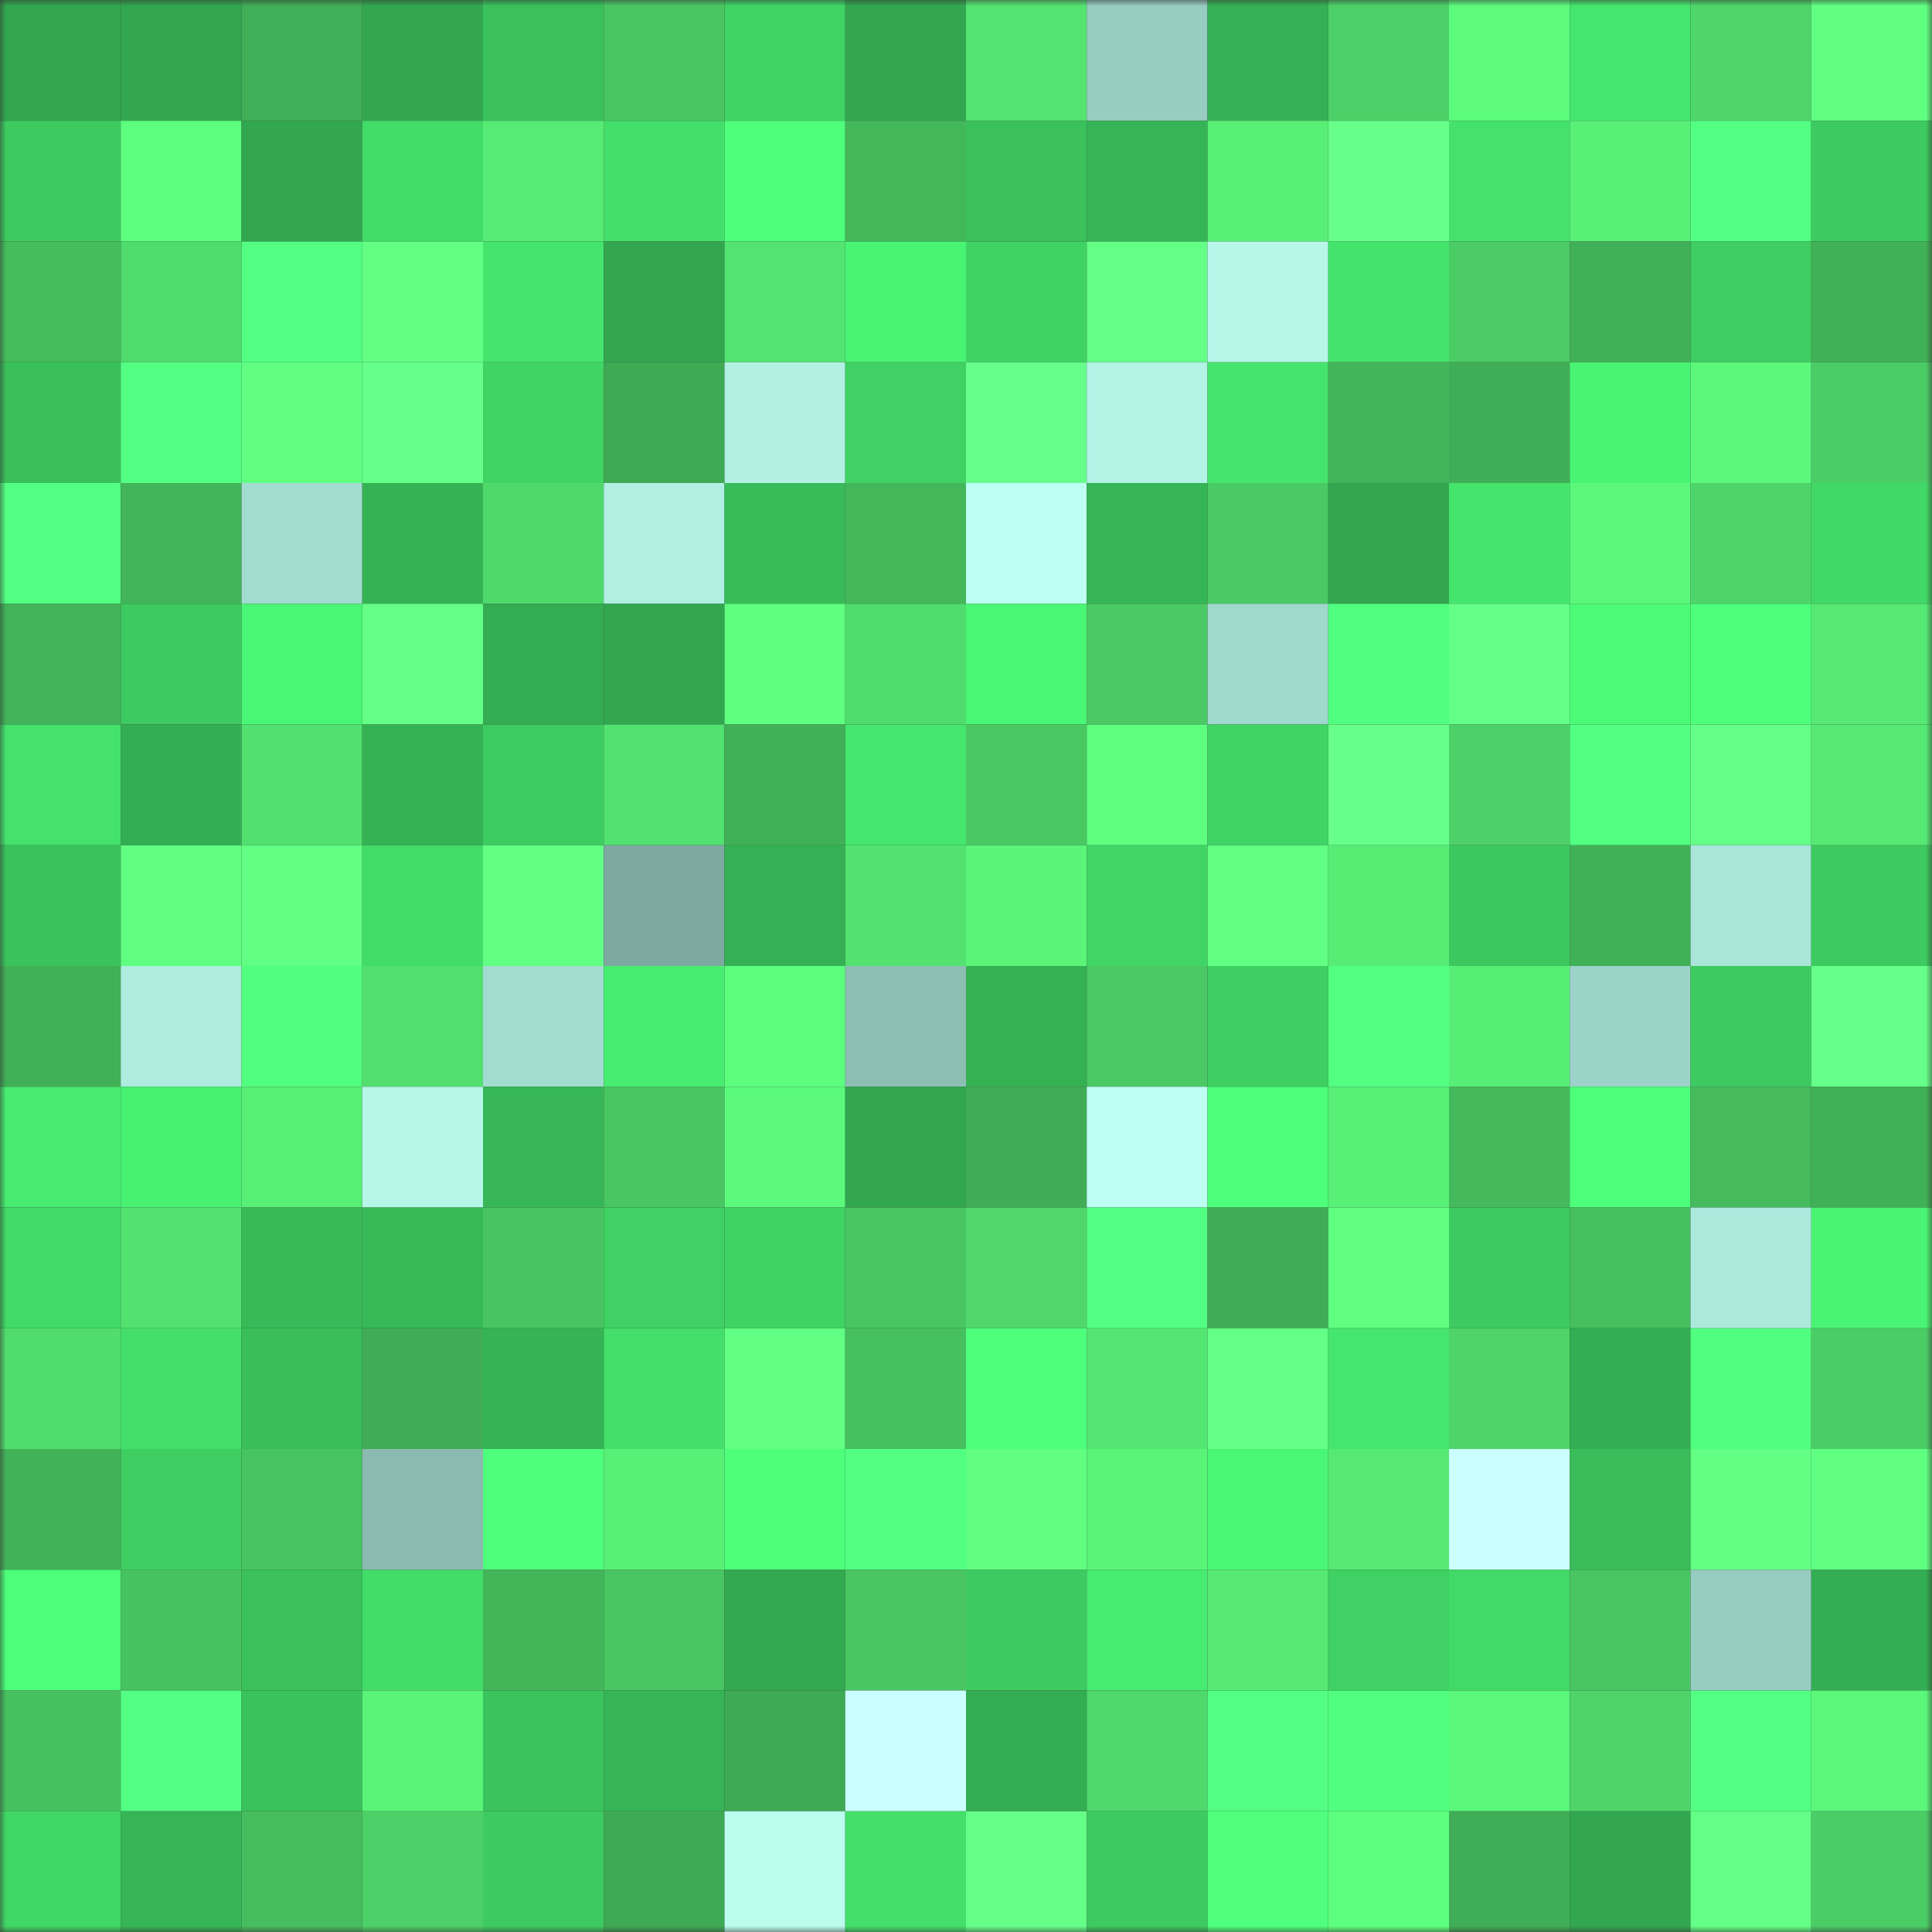 <svg viewBox="0 0 160 160" fill="none" role="img" xmlns="http://www.w3.org/2000/svg" width="240" height="240" name="lens%2Cqodjf.lens"><rect x="0" y="0" width="160" height="160" fill="#333333" stroke="none"/><mask id="675224584" mask-type="alpha" maskUnits="userSpaceOnUse" x="0" y="0" width="160" height="160"><rect width="160" height="160" fill="#FFFFFF"></rect></mask><g mask="url(#675224584)"><rect x="0" y="0" width="10" height="10" fill="#32a750"></rect><rect x="10" y="0" width="10" height="10" fill="#32a750"></rect><rect x="20" y="0" width="10" height="10" fill="#40af57"></rect><rect x="30" y="0" width="10" height="10" fill="#32a750"></rect><rect x="40" y="0" width="10" height="10" fill="#3ac15c"></rect><rect x="50" y="0" width="10" height="10" fill="#49c662"></rect><rect x="60" y="0" width="10" height="10" fill="#40d465"></rect><rect x="70" y="0" width="10" height="10" fill="#32a750"></rect><rect x="80" y="0" width="10" height="10" fill="#54e471"></rect><rect x="90" y="0" width="10" height="10" fill="#97ccc1"></rect><rect x="100" y="0" width="10" height="10" fill="#35b054"></rect><rect x="110" y="0" width="10" height="10" fill="#4dd067"></rect><rect x="120" y="0" width="10" height="10" fill="#5cfb7c"></rect><rect x="130" y="0" width="10" height="10" fill="#45e66d"></rect><rect x="140" y="0" width="10" height="10" fill="#4fd66a"></rect><rect x="150" y="0" width="10" height="10" fill="#60ff82"></rect><rect x="0" y="10" width="10" height="10" fill="#3dcb60"></rect><rect x="10" y="10" width="10" height="10" fill="#5dff7e"></rect><rect x="20" y="10" width="10" height="10" fill="#32a750"></rect><rect x="30" y="10" width="10" height="10" fill="#42dc68"></rect><rect x="40" y="10" width="10" height="10" fill="#56eb74"></rect><rect x="50" y="10" width="10" height="10" fill="#43df6a"></rect><rect x="60" y="10" width="10" height="10" fill="#4dff7a"></rect><rect x="70" y="10" width="10" height="10" fill="#43b85b"></rect><rect x="80" y="10" width="10" height="10" fill="#3ac15c"></rect><rect x="90" y="10" width="10" height="10" fill="#36b556"></rect><rect x="100" y="10" width="10" height="10" fill="#58ef76"></rect><rect x="110" y="10" width="10" height="10" fill="#67ff8a"></rect><rect x="120" y="10" width="10" height="10" fill="#44e26b"></rect><rect x="130" y="10" width="10" height="10" fill="#58f077"></rect><rect x="140" y="10" width="10" height="10" fill="#53ff83"></rect><rect x="150" y="10" width="10" height="10" fill="#3dca60"></rect><rect x="0" y="20" width="10" height="10" fill="#45bd5d"></rect><rect x="10" y="20" width="10" height="10" fill="#50db6d"></rect><rect x="20" y="20" width="10" height="10" fill="#53ff83"></rect><rect x="30" y="20" width="10" height="10" fill="#63ff85"></rect><rect x="40" y="20" width="10" height="10" fill="#45e56d"></rect><rect x="50" y="20" width="10" height="10" fill="#32a750"></rect><rect x="60" y="20" width="10" height="10" fill="#53e371"></rect><rect x="70" y="20" width="10" height="10" fill="#49f474"></rect><rect x="80" y="20" width="10" height="10" fill="#3fd364"></rect><rect x="90" y="20" width="10" height="10" fill="#64ff87"></rect><rect x="100" y="20" width="10" height="10" fill="#b6f7ea"></rect><rect x="110" y="20" width="10" height="10" fill="#44e36c"></rect><rect x="120" y="20" width="10" height="10" fill="#4bcc65"></rect><rect x="130" y="20" width="10" height="10" fill="#41b158"></rect><rect x="140" y="20" width="10" height="10" fill="#3ece62"></rect><rect x="150" y="20" width="10" height="10" fill="#41b158"></rect><rect x="0" y="30" width="10" height="10" fill="#3ac05b"></rect><rect x="10" y="30" width="10" height="10" fill="#53ff83"></rect><rect x="20" y="30" width="10" height="10" fill="#60ff82"></rect><rect x="30" y="30" width="10" height="10" fill="#65ff89"></rect><rect x="40" y="30" width="10" height="10" fill="#40d465"></rect><rect x="50" y="30" width="10" height="10" fill="#3eaa54"></rect><rect x="60" y="30" width="10" height="10" fill="#b1f0e3"></rect><rect x="70" y="30" width="10" height="10" fill="#3fd163"></rect><rect x="80" y="30" width="10" height="10" fill="#67ff8b"></rect><rect x="90" y="30" width="10" height="10" fill="#b3f3e6"></rect><rect x="100" y="30" width="10" height="10" fill="#45e46d"></rect><rect x="110" y="30" width="10" height="10" fill="#42b459"></rect><rect x="120" y="30" width="10" height="10" fill="#40ae56"></rect><rect x="130" y="30" width="10" height="10" fill="#49f474"></rect><rect x="140" y="30" width="10" height="10" fill="#5bf87b"></rect><rect x="150" y="30" width="10" height="10" fill="#4bcd66"></rect><rect x="0" y="40" width="10" height="10" fill="#53ff83"></rect><rect x="10" y="40" width="10" height="10" fill="#42b459"></rect><rect x="20" y="40" width="10" height="10" fill="#a2dbcf"></rect><rect x="30" y="40" width="10" height="10" fill="#35b254"></rect><rect x="40" y="40" width="10" height="10" fill="#50d96b"></rect><rect x="50" y="40" width="10" height="10" fill="#b1efe3"></rect><rect x="60" y="40" width="10" height="10" fill="#38bb59"></rect><rect x="70" y="40" width="10" height="10" fill="#43b85b"></rect><rect x="80" y="40" width="10" height="10" fill="#bdfff3"></rect><rect x="90" y="40" width="10" height="10" fill="#36b556"></rect><rect x="100" y="40" width="10" height="10" fill="#4aca64"></rect><rect x="110" y="40" width="10" height="10" fill="#32a750"></rect><rect x="120" y="40" width="10" height="10" fill="#45e56d"></rect><rect x="130" y="40" width="10" height="10" fill="#5bf77b"></rect><rect x="140" y="40" width="10" height="10" fill="#4ed56a"></rect><rect x="150" y="40" width="10" height="10" fill="#41d867"></rect><rect x="0" y="50" width="10" height="10" fill="#42b359"></rect><rect x="10" y="50" width="10" height="10" fill="#3dca60"></rect><rect x="20" y="50" width="10" height="10" fill="#4af675"></rect><rect x="30" y="50" width="10" height="10" fill="#64ff87"></rect><rect x="40" y="50" width="10" height="10" fill="#34ac52"></rect><rect x="50" y="50" width="10" height="10" fill="#32a750"></rect><rect x="60" y="50" width="10" height="10" fill="#5fff80"></rect><rect x="70" y="50" width="10" height="10" fill="#50db6d"></rect><rect x="80" y="50" width="10" height="10" fill="#4af675"></rect><rect x="90" y="50" width="10" height="10" fill="#4ac964"></rect><rect x="100" y="50" width="10" height="10" fill="#9fd8cc"></rect><rect x="110" y="50" width="10" height="10" fill="#51ff80"></rect><rect x="120" y="50" width="10" height="10" fill="#63ff86"></rect><rect x="130" y="50" width="10" height="10" fill="#4bfb77"></rect><rect x="140" y="50" width="10" height="10" fill="#4dff7a"></rect><rect x="150" y="50" width="10" height="10" fill="#56e974"></rect><rect x="0" y="60" width="10" height="10" fill="#44e26b"></rect><rect x="10" y="60" width="10" height="10" fill="#34ae53"></rect><rect x="20" y="60" width="10" height="10" fill="#52e06f"></rect><rect x="30" y="60" width="10" height="10" fill="#35b254"></rect><rect x="40" y="60" width="10" height="10" fill="#3dcc61"></rect><rect x="50" y="60" width="10" height="10" fill="#53e270"></rect><rect x="60" y="60" width="10" height="10" fill="#41b158"></rect><rect x="70" y="60" width="10" height="10" fill="#45e66d"></rect><rect x="80" y="60" width="10" height="10" fill="#4ac963"></rect><rect x="90" y="60" width="10" height="10" fill="#5fff80"></rect><rect x="100" y="60" width="10" height="10" fill="#40d465"></rect><rect x="110" y="60" width="10" height="10" fill="#67ff8a"></rect><rect x="120" y="60" width="10" height="10" fill="#4dd067"></rect><rect x="130" y="60" width="10" height="10" fill="#52ff81"></rect><rect x="140" y="60" width="10" height="10" fill="#64ff87"></rect><rect x="150" y="60" width="10" height="10" fill="#56e974"></rect><rect x="0" y="70" width="10" height="10" fill="#3ac25c"></rect><rect x="10" y="70" width="10" height="10" fill="#60ff82"></rect><rect x="20" y="70" width="10" height="10" fill="#61ff83"></rect><rect x="30" y="70" width="10" height="10" fill="#42dc68"></rect><rect x="40" y="70" width="10" height="10" fill="#62ff85"></rect><rect x="50" y="70" width="10" height="10" fill="#7da9a0"></rect><rect x="60" y="70" width="10" height="10" fill="#35b054"></rect><rect x="70" y="70" width="10" height="10" fill="#53e270"></rect><rect x="80" y="70" width="10" height="10" fill="#5af479"></rect><rect x="90" y="70" width="10" height="10" fill="#40d565"></rect><rect x="100" y="70" width="10" height="10" fill="#61ff83"></rect><rect x="110" y="70" width="10" height="10" fill="#57ed75"></rect><rect x="120" y="70" width="10" height="10" fill="#3cc85f"></rect><rect x="130" y="70" width="10" height="10" fill="#41b158"></rect><rect x="140" y="70" width="10" height="10" fill="#a9e5d9"></rect><rect x="150" y="70" width="10" height="10" fill="#3dca60"></rect><rect x="0" y="80" width="10" height="10" fill="#41b057"></rect><rect x="10" y="80" width="10" height="10" fill="#aeecdf"></rect><rect x="20" y="80" width="10" height="10" fill="#51ff80"></rect><rect x="30" y="80" width="10" height="10" fill="#52df6e"></rect><rect x="40" y="80" width="10" height="10" fill="#a2dcd0"></rect><rect x="50" y="80" width="10" height="10" fill="#47ed71"></rect><rect x="60" y="80" width="10" height="10" fill="#5dfe7e"></rect><rect x="70" y="80" width="10" height="10" fill="#8cbeb4"></rect><rect x="80" y="80" width="10" height="10" fill="#35b154"></rect><rect x="90" y="80" width="10" height="10" fill="#4ac964"></rect><rect x="100" y="80" width="10" height="10" fill="#3ecf62"></rect><rect x="110" y="80" width="10" height="10" fill="#52ff81"></rect><rect x="120" y="80" width="10" height="10" fill="#57ee76"></rect><rect x="130" y="80" width="10" height="10" fill="#9cd3c8"></rect><rect x="140" y="80" width="10" height="10" fill="#3dcb61"></rect><rect x="150" y="80" width="10" height="10" fill="#65ff89"></rect><rect x="0" y="90" width="10" height="10" fill="#47ec70"></rect><rect x="10" y="90" width="10" height="10" fill="#48f172"></rect><rect x="20" y="90" width="10" height="10" fill="#58ef76"></rect><rect x="30" y="90" width="10" height="10" fill="#b6f6e9"></rect><rect x="40" y="90" width="10" height="10" fill="#37b757"></rect><rect x="50" y="90" width="10" height="10" fill="#49c662"></rect><rect x="60" y="90" width="10" height="10" fill="#5cfa7c"></rect><rect x="70" y="90" width="10" height="10" fill="#32a750"></rect><rect x="80" y="90" width="10" height="10" fill="#40ad56"></rect><rect x="90" y="90" width="10" height="10" fill="#befff3"></rect><rect x="100" y="90" width="10" height="10" fill="#4dff7b"></rect><rect x="110" y="90" width="10" height="10" fill="#58f077"></rect><rect x="120" y="90" width="10" height="10" fill="#44ba5c"></rect><rect x="130" y="90" width="10" height="10" fill="#4eff7b"></rect><rect x="140" y="90" width="10" height="10" fill="#45bb5d"></rect><rect x="150" y="90" width="10" height="10" fill="#41b158"></rect><rect x="0" y="100" width="10" height="10" fill="#41d967"></rect><rect x="10" y="100" width="10" height="10" fill="#53e270"></rect><rect x="20" y="100" width="10" height="10" fill="#38ba58"></rect><rect x="30" y="100" width="10" height="10" fill="#38b958"></rect><rect x="40" y="100" width="10" height="10" fill="#48c562"></rect><rect x="50" y="100" width="10" height="10" fill="#3fd163"></rect><rect x="60" y="100" width="10" height="10" fill="#3fd364"></rect><rect x="70" y="100" width="10" height="10" fill="#49c662"></rect><rect x="80" y="100" width="10" height="10" fill="#4fd76b"></rect><rect x="90" y="100" width="10" height="10" fill="#53ff83"></rect><rect x="100" y="100" width="10" height="10" fill="#40ad56"></rect><rect x="110" y="100" width="10" height="10" fill="#60ff82"></rect><rect x="120" y="100" width="10" height="10" fill="#3dca60"></rect><rect x="130" y="100" width="10" height="10" fill="#46bf5f"></rect><rect x="140" y="100" width="10" height="10" fill="#ace9dd"></rect><rect x="150" y="100" width="10" height="10" fill="#49f474"></rect><rect x="0" y="110" width="10" height="10" fill="#51dd6d"></rect><rect x="10" y="110" width="10" height="10" fill="#43df6a"></rect><rect x="20" y="110" width="10" height="10" fill="#39be5a"></rect><rect x="30" y="110" width="10" height="10" fill="#40ad56"></rect><rect x="40" y="110" width="10" height="10" fill="#36b355"></rect><rect x="50" y="110" width="10" height="10" fill="#43df6a"></rect><rect x="60" y="110" width="10" height="10" fill="#61ff83"></rect><rect x="70" y="110" width="10" height="10" fill="#46bf5f"></rect><rect x="80" y="110" width="10" height="10" fill="#4eff7c"></rect><rect x="90" y="110" width="10" height="10" fill="#54e672"></rect><rect x="100" y="110" width="10" height="10" fill="#63ff86"></rect><rect x="110" y="110" width="10" height="10" fill="#45e66d"></rect><rect x="120" y="110" width="10" height="10" fill="#4ed469"></rect><rect x="130" y="110" width="10" height="10" fill="#34ae53"></rect><rect x="140" y="110" width="10" height="10" fill="#51ff80"></rect><rect x="150" y="110" width="10" height="10" fill="#4bcd66"></rect><rect x="0" y="120" width="10" height="10" fill="#42b258"></rect><rect x="10" y="120" width="10" height="10" fill="#3ece62"></rect><rect x="20" y="120" width="10" height="10" fill="#48c361"></rect><rect x="30" y="120" width="10" height="10" fill="#8abab0"></rect><rect x="40" y="120" width="10" height="10" fill="#4eff7b"></rect><rect x="50" y="120" width="10" height="10" fill="#58f077"></rect><rect x="60" y="120" width="10" height="10" fill="#4dff79"></rect><rect x="70" y="120" width="10" height="10" fill="#52ff81"></rect><rect x="80" y="120" width="10" height="10" fill="#60ff81"></rect><rect x="90" y="120" width="10" height="10" fill="#5af479"></rect><rect x="100" y="120" width="10" height="10" fill="#4af675"></rect><rect x="110" y="120" width="10" height="10" fill="#56e974"></rect><rect x="120" y="120" width="10" height="10" fill="#cbffff"></rect><rect x="130" y="120" width="10" height="10" fill="#39bc59"></rect><rect x="140" y="120" width="10" height="10" fill="#62ff84"></rect><rect x="150" y="120" width="10" height="10" fill="#60ff82"></rect><rect x="0" y="130" width="10" height="10" fill="#4cfe79"></rect><rect x="10" y="130" width="10" height="10" fill="#47c260"></rect><rect x="20" y="130" width="10" height="10" fill="#3ac15c"></rect><rect x="30" y="130" width="10" height="10" fill="#42dc68"></rect><rect x="40" y="130" width="10" height="10" fill="#43b65a"></rect><rect x="50" y="130" width="10" height="10" fill="#49c662"></rect><rect x="60" y="130" width="10" height="10" fill="#33a950"></rect><rect x="70" y="130" width="10" height="10" fill="#49c662"></rect><rect x="80" y="130" width="10" height="10" fill="#3dcb61"></rect><rect x="90" y="130" width="10" height="10" fill="#47ed71"></rect><rect x="100" y="130" width="10" height="10" fill="#56ea74"></rect><rect x="110" y="130" width="10" height="10" fill="#3fd163"></rect><rect x="120" y="130" width="10" height="10" fill="#41d967"></rect><rect x="130" y="130" width="10" height="10" fill="#49c662"></rect><rect x="140" y="130" width="10" height="10" fill="#97ccc1"></rect><rect x="150" y="130" width="10" height="10" fill="#34ae53"></rect><rect x="0" y="140" width="10" height="10" fill="#47c160"></rect><rect x="10" y="140" width="10" height="10" fill="#53ff83"></rect><rect x="20" y="140" width="10" height="10" fill="#3ac25c"></rect><rect x="30" y="140" width="10" height="10" fill="#5af479"></rect><rect x="40" y="140" width="10" height="10" fill="#3bc45d"></rect><rect x="50" y="140" width="10" height="10" fill="#36b556"></rect><rect x="60" y="140" width="10" height="10" fill="#3faa54"></rect><rect x="70" y="140" width="10" height="10" fill="#cbffff"></rect><rect x="80" y="140" width="10" height="10" fill="#34ac52"></rect><rect x="90" y="140" width="10" height="10" fill="#4fd86b"></rect><rect x="100" y="140" width="10" height="10" fill="#53ff83"></rect><rect x="110" y="140" width="10" height="10" fill="#51ff80"></rect><rect x="120" y="140" width="10" height="10" fill="#5bf77b"></rect><rect x="130" y="140" width="10" height="10" fill="#4ed469"></rect><rect x="140" y="140" width="10" height="10" fill="#53ff83"></rect><rect x="150" y="140" width="10" height="10" fill="#5bf77b"></rect><rect x="0" y="150" width="10" height="10" fill="#41d766"></rect><rect x="10" y="150" width="10" height="10" fill="#36b556"></rect><rect x="20" y="150" width="10" height="10" fill="#46bd5e"></rect><rect x="30" y="150" width="10" height="10" fill="#4dd067"></rect><rect x="40" y="150" width="10" height="10" fill="#3dcb61"></rect><rect x="50" y="150" width="10" height="10" fill="#3eaa54"></rect><rect x="60" y="150" width="10" height="10" fill="#bafdef"></rect><rect x="70" y="150" width="10" height="10" fill="#43df6a"></rect><rect x="80" y="150" width="10" height="10" fill="#65ff88"></rect><rect x="90" y="150" width="10" height="10" fill="#3dca60"></rect><rect x="100" y="150" width="10" height="10" fill="#4fff7d"></rect><rect x="110" y="150" width="10" height="10" fill="#5dff7e"></rect><rect x="120" y="150" width="10" height="10" fill="#40ae56"></rect><rect x="130" y="150" width="10" height="10" fill="#32a750"></rect><rect x="140" y="150" width="10" height="10" fill="#63ff86"></rect><rect x="150" y="150" width="10" height="10" fill="#4bcd66"></rect></g></svg>